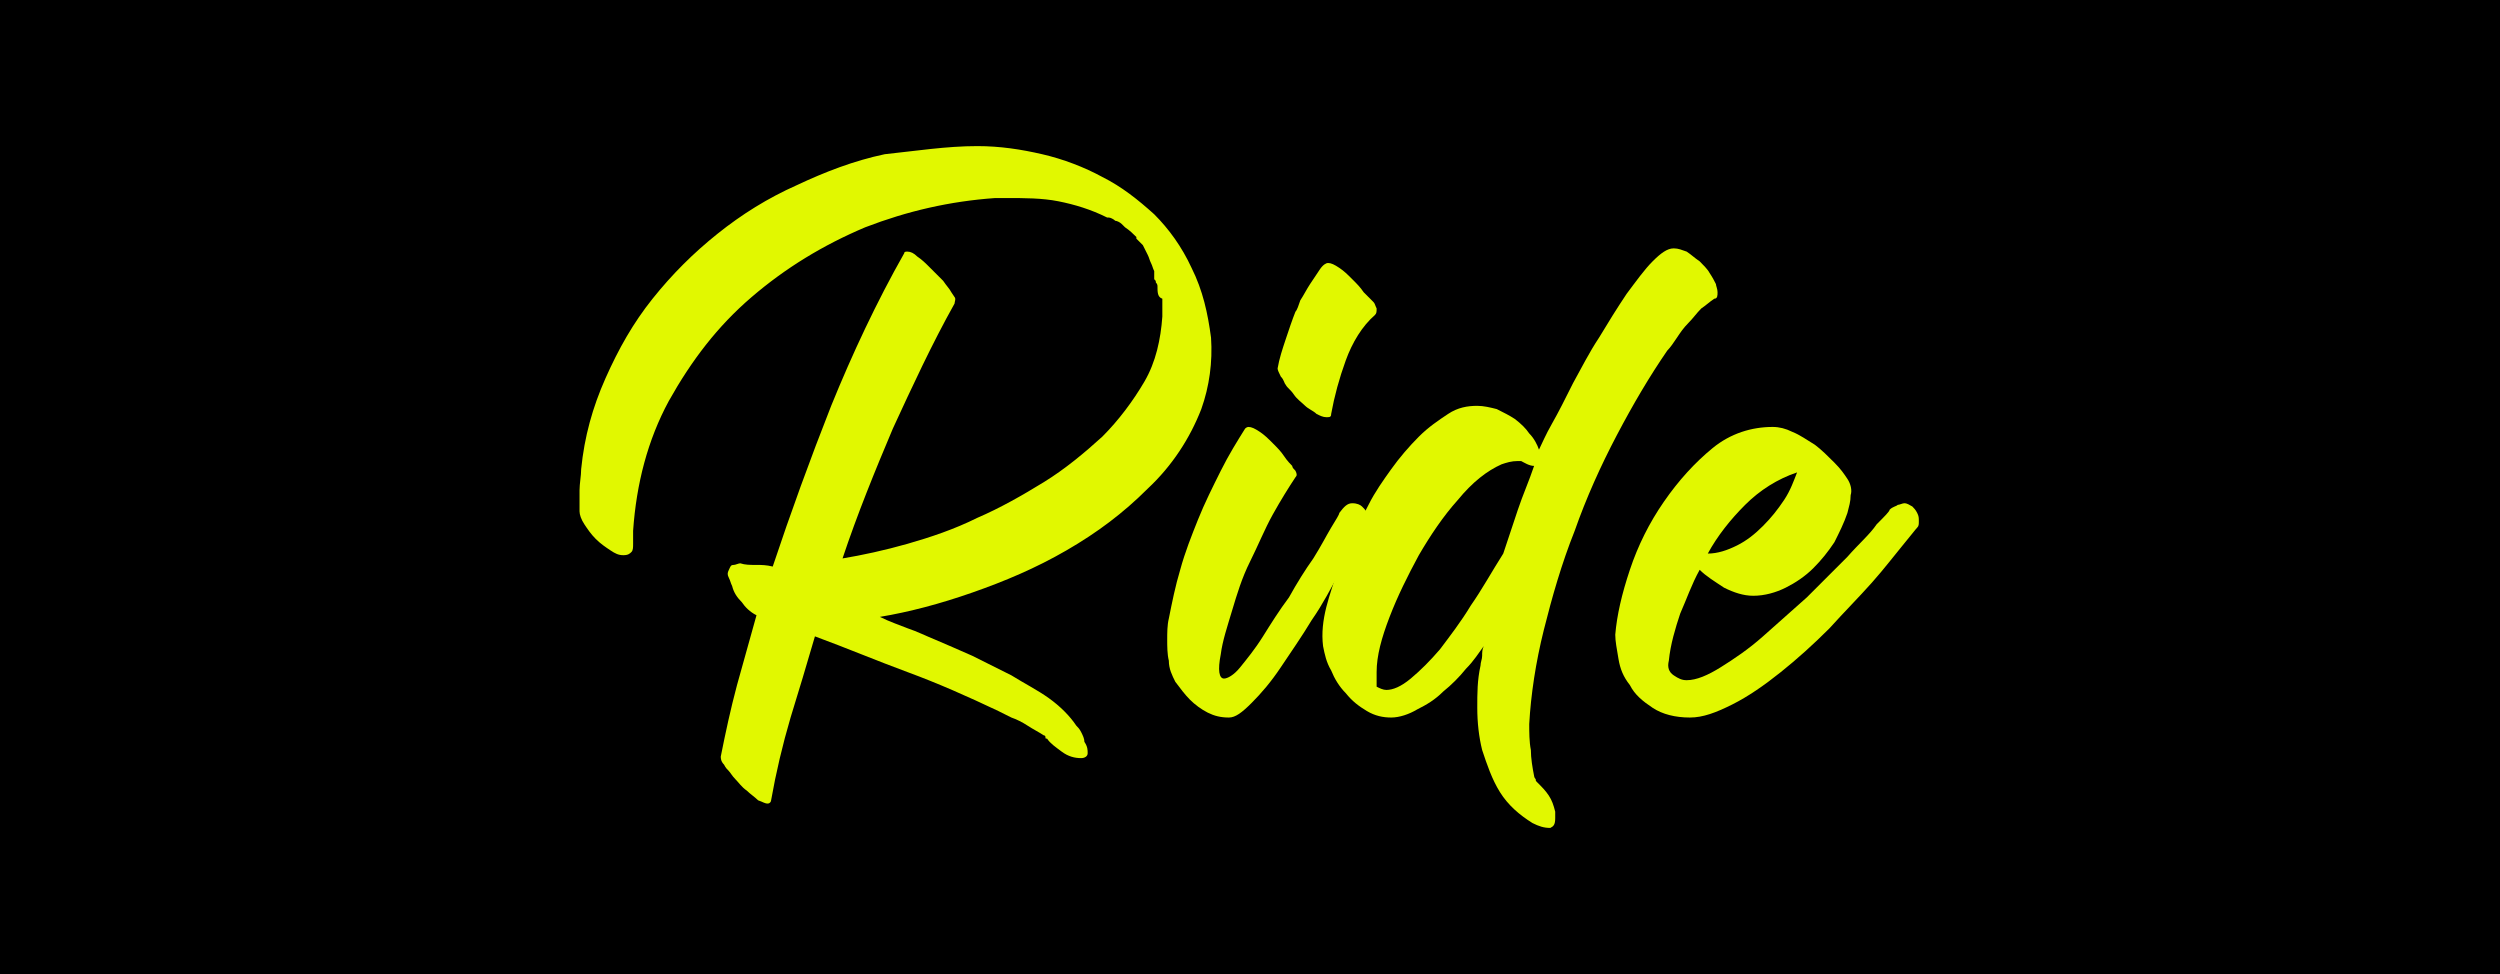 <?xml version="1.0" encoding="utf-8"?>
<!-- Generator: Adobe Illustrator 26.0.3, SVG Export Plug-In . SVG Version: 6.00 Build 0)  -->
<svg version="1.1" id="Layer_1" xmlns="http://www.w3.org/2000/svg" xmlns:xlink="http://www.w3.org/1999/xlink" x="0px" y="0px"
	 viewBox="0 0 154 60" style="enable-background:new 0 0 154 60;" xml:space="preserve">
<style type="text/css">
	.st0{fill:#E1F800;}
</style>
<rect x="-5.8" y="-9.3" width="166.8" height="79.1"/>
<g>
	<g>
		<path class="st0" d="M71.3,17.6c0,0,0-0.1-0.1-0.2c0-0.1,0-0.1-0.1-0.2v-0.2l0-0.1c0,0,0-0.1,0-0.2c-0.1-0.2-0.1-0.3-0.2-0.5
			c-0.1-0.2-0.1-0.3-0.2-0.5l-0.3-0.6c-0.1-0.1-0.1-0.1-0.2-0.2c0,0-0.1-0.1-0.1-0.1c0,0-0.1-0.1-0.1-0.1l0-0.1
			c-0.2-0.2-0.4-0.4-0.7-0.6l-0.2-0.2c-0.1-0.1-0.3-0.2-0.4-0.2c-0.1-0.1-0.3-0.2-0.4-0.2l-0.1,0c-1-0.5-2-0.8-3-1
			c-1-0.2-2.1-0.2-3.2-0.2h-0.7c-2.8,0.2-5.4,0.8-8,1.8c-2.6,1.1-4.9,2.5-7,4.3c-2.1,1.8-3.7,3.9-5.1,6.4c-1.3,2.4-2,5.1-2.2,8v0.3
			c0,0.1,0,0.3,0,0.5c0,0.2,0,0.4-0.1,0.5c-0.1,0.1-0.2,0.2-0.5,0.2c-0.3,0-0.5-0.1-0.8-0.3c-0.3-0.2-0.6-0.4-0.9-0.7
			c-0.3-0.3-0.5-0.6-0.7-0.9c-0.2-0.3-0.3-0.6-0.3-0.8c0-0.5,0-0.9,0-1.3c0-0.4,0.1-0.9,0.1-1.3c0.2-2,0.7-3.8,1.5-5.6
			c0.8-1.8,1.7-3.4,2.9-4.9c1.2-1.5,2.5-2.8,4-4c1.5-1.2,3.1-2.2,4.9-3c1.7-0.8,3.5-1.5,5.4-1.9C56.4,9.3,58.3,9,60.2,9
			c1.4,0,2.7,0.2,4,0.5c1.3,0.3,2.6,0.8,3.7,1.4c1.2,0.6,2.2,1.4,3.2,2.3c0.9,0.9,1.7,2,2.3,3.3c0.7,1.4,1,2.8,1.2,4.3
			c0.1,1.5-0.1,3-0.6,4.4c-0.7,1.8-1.8,3.5-3.3,4.9c-1.5,1.5-3.1,2.7-5,3.8c-1.9,1.1-3.8,1.9-5.8,2.6c-2,0.7-3.9,1.2-5.7,1.5
			c0.6,0.3,1.2,0.5,1.7,0.7c0.6,0.2,1.2,0.5,1.7,0.7c0.7,0.3,1.4,0.6,2.3,1c0.8,0.4,1.6,0.8,2.4,1.2c0.8,0.5,1.6,0.9,2.3,1.4
			c0.7,0.5,1.3,1.1,1.7,1.7c0.1,0.1,0.2,0.2,0.3,0.4c0.1,0.2,0.2,0.4,0.2,0.6C67,46,67,46.2,67,46.4c0,0.2-0.2,0.3-0.4,0.3
			c-0.4,0-0.8-0.1-1.2-0.4c-0.4-0.3-0.7-0.5-0.9-0.8c-0.1,0-0.1,0-0.1-0.1c0,0,0-0.1-0.1-0.1c0,0,0,0,0,0c0,0,0,0,0,0
			c-0.3-0.2-0.7-0.4-1-0.6c-0.3-0.2-0.7-0.4-1-0.5l-0.8-0.4c-1.9-0.9-3.7-1.7-5.6-2.4c-1.9-0.7-3.8-1.5-5.7-2.2
			c-0.5,1.7-1,3.4-1.5,5c-0.5,1.7-0.9,3.4-1.2,5.1c0,0.1-0.1,0.2-0.2,0.2c-0.2,0-0.3-0.1-0.6-0.2c-0.2-0.2-0.5-0.4-0.7-0.6
			c-0.3-0.2-0.5-0.5-0.7-0.7c-0.2-0.2-0.3-0.4-0.4-0.5c-0.1-0.1-0.2-0.2-0.3-0.4c-0.2-0.2-0.2-0.4-0.2-0.5c0.3-1.5,0.6-2.9,1-4.4
			c0.4-1.4,0.8-2.9,1.2-4.3c-0.4-0.2-0.7-0.5-0.9-0.8c-0.3-0.3-0.5-0.6-0.6-1c-0.1-0.2-0.1-0.3-0.2-0.5c-0.1-0.2-0.1-0.3,0-0.5
			c0.1-0.2,0.1-0.3,0.3-0.3c0.1,0,0.3-0.1,0.4-0.1c0.3,0.1,0.6,0.1,1,0.1c0.3,0,0.6,0,1,0.1c1.1-3.3,2.3-6.6,3.6-9.9
			c1.3-3.2,2.8-6.4,4.5-9.4c0-0.1,0.1-0.1,0.2-0.1c0.2,0,0.4,0.1,0.6,0.3c0.3,0.2,0.5,0.4,0.8,0.7c0.3,0.3,0.5,0.5,0.8,0.8
			c0.2,0.3,0.4,0.5,0.5,0.7l0.2,0.3c0.1,0.1,0,0.3,0,0.4c-1.4,2.5-2.6,5.1-3.8,7.7c-1.1,2.6-2.2,5.3-3.1,8c1.2-0.2,2.6-0.5,4-0.9
			c1.4-0.4,2.9-0.9,4.3-1.6c1.4-0.6,2.8-1.4,4.1-2.2c1.3-0.8,2.5-1.8,3.6-2.8c1-1,1.9-2.2,2.6-3.4c0.7-1.2,1-2.6,1.1-4v-0.1
			c0-0.4,0-0.7,0-1C71.3,18.3,71.3,18,71.3,17.6z"/>
		<path class="st0" d="M83.3,31c0.3,0,0.5,0.1,0.6,0.2c0.2,0.2,0.3,0.3,0.3,0.5c0,0.1-0.2,0.5-0.5,1.2c-0.3,0.7-0.7,1.5-1.2,2.4
			c-0.5,0.9-1,1.9-1.7,2.9c-0.6,1-1.3,2-1.9,2.9c-0.6,0.9-1.2,1.6-1.8,2.2c-0.6,0.6-1,0.9-1.4,0.9c-0.5,0-0.9-0.1-1.3-0.3
			c-0.4-0.2-0.8-0.5-1.1-0.8c-0.3-0.3-0.6-0.7-0.9-1.1c-0.2-0.4-0.4-0.8-0.4-1.3c-0.1-0.4-0.1-0.9-0.1-1.3c0-0.4,0-0.9,0.1-1.3
			c0.2-1,0.4-2,0.7-3c0.3-1.1,0.7-2.1,1.1-3.1c0.4-1,0.9-2,1.4-3c0.5-1,1-1.8,1.5-2.6c0,0,0.1-0.1,0.2-0.1c0.2,0,0.4,0.1,0.7,0.3
			c0.3,0.2,0.5,0.4,0.8,0.7c0.3,0.3,0.5,0.5,0.7,0.8c0.2,0.3,0.4,0.5,0.5,0.6c0,0.1,0.1,0.2,0.2,0.3c0.1,0.2,0.1,0.3,0,0.4
			c-0.4,0.6-0.9,1.4-1.4,2.3c-0.5,0.9-0.9,1.9-1.4,2.9s-0.8,2-1.1,3c-0.3,1-0.6,1.9-0.7,2.7c-0.2,1-0.1,1.5,0.2,1.5
			c0.2,0,0.6-0.2,1-0.7c0.4-0.5,0.9-1.1,1.4-1.9c0.5-0.8,1-1.6,1.6-2.4c0.5-0.9,1-1.7,1.5-2.4c0.5-0.8,0.8-1.4,1.1-1.9
			c0.3-0.5,0.5-0.8,0.5-0.9C82.8,31.2,83,31,83.3,31z M84.6,18.6c0.1,0.1,0.1,0.2,0.2,0.4c0,0.2,0,0.3-0.1,0.4
			c-0.8,0.7-1.4,1.7-1.8,2.8c-0.4,1.1-0.7,2.2-0.9,3.3c0,0.2-0.1,0.2-0.3,0.2c-0.2,0-0.4-0.1-0.6-0.2c-0.2-0.2-0.5-0.3-0.7-0.5
			c-0.2-0.2-0.5-0.4-0.7-0.7s-0.4-0.4-0.5-0.6c-0.1-0.1-0.1-0.3-0.3-0.5c-0.1-0.2-0.2-0.4-0.2-0.5c0.1-0.6,0.3-1.2,0.5-1.8
			c0.2-0.6,0.4-1.2,0.6-1.7c0.1-0.1,0.2-0.4,0.3-0.7c0.2-0.3,0.4-0.7,0.6-1c0.2-0.3,0.4-0.6,0.6-0.9c0.2-0.3,0.4-0.4,0.5-0.4
			c0.2,0,0.4,0.1,0.7,0.3c0.3,0.2,0.5,0.4,0.8,0.7c0.3,0.3,0.5,0.5,0.7,0.8C84.3,18.3,84.5,18.5,84.6,18.6z"/>
		<path class="st0" d="M95.5,51c-0.4,0-0.7-0.1-1.1-0.3c-0.8-0.5-1.5-1.1-2-1.9c-0.5-0.8-0.8-1.7-1.1-2.6c-0.2-0.8-0.3-1.7-0.3-2.6
			s0-1.7,0.2-2.6c0-0.2,0.1-0.4,0.1-0.6c0-0.2,0-0.4,0.1-0.6c-0.3,0.4-0.6,0.9-1.1,1.4c-0.4,0.5-0.9,1-1.4,1.4
			c-0.5,0.5-1,0.8-1.6,1.1c-0.5,0.3-1.1,0.5-1.6,0.5c-0.5,0-1-0.1-1.5-0.4c-0.5-0.3-0.9-0.6-1.3-1.1c-0.4-0.4-0.7-0.9-0.9-1.4
			c-0.3-0.5-0.4-1-0.5-1.5c-0.1-0.8,0-1.6,0.2-2.4c0.2-0.8,0.5-1.6,0.7-2.3c0.2-0.5,0.5-1.1,0.8-1.8c0.3-0.7,0.7-1.4,1.1-2.2
			c0.4-0.8,0.9-1.5,1.4-2.2c0.5-0.7,1.1-1.4,1.7-2c0.6-0.6,1.2-1,1.8-1.4c0.6-0.4,1.2-0.5,1.8-0.5c0.4,0,0.8,0.1,1.2,0.2
			c0.4,0.2,0.8,0.4,1.1,0.6c0.4,0.3,0.7,0.6,0.9,0.9c0.3,0.3,0.5,0.7,0.6,1c0.2-0.4,0.4-0.9,0.8-1.6c0.4-0.7,0.8-1.5,1.3-2.5
			c0.5-0.9,1-1.9,1.6-2.8c0.6-1,1.1-1.8,1.7-2.7c0.6-0.8,1.1-1.5,1.6-2c0.5-0.5,0.9-0.8,1.3-0.8c0.3,0,0.5,0.1,0.8,0.2
			c0.3,0.2,0.5,0.4,0.8,0.6c0.2,0.2,0.5,0.5,0.6,0.7c0.2,0.3,0.3,0.5,0.4,0.7c0,0.1,0.1,0.3,0.1,0.5c0,0.2,0,0.4-0.2,0.4
			c-0.3,0.2-0.5,0.4-0.8,0.6c-0.3,0.3-0.5,0.6-0.8,0.9c-0.3,0.3-0.5,0.6-0.7,0.9c-0.2,0.3-0.4,0.6-0.6,0.8c-1.1,1.6-2.1,3.3-3.1,5.2
			c-1,1.9-1.9,3.9-2.6,5.9c-0.8,2-1.4,4.1-1.9,6.1s-0.8,4-0.9,5.8c0,0.5,0,1.1,0.1,1.6c0,0.5,0.1,1.1,0.2,1.6c0,0.1,0.1,0.2,0.1,0.2
			c0,0.1,0,0.1,0.1,0.2c0.3,0.3,0.5,0.5,0.7,0.8c0.2,0.3,0.3,0.6,0.4,1c0,0.1,0,0.3,0,0.4C95.8,50.8,95.7,50.9,95.5,51z M84.8,42
			v0.1c0,0,0,0,0,0.1c0,0,0,0,0,0.1c0.2,0.1,0.4,0.2,0.6,0.2c0.4,0,0.9-0.2,1.5-0.7c0.6-0.5,1.2-1.1,1.8-1.8
			c0.6-0.8,1.3-1.7,1.9-2.7c0.7-1,1.3-2.1,2-3.2c0.3-0.9,0.6-1.8,0.9-2.7c0.3-0.9,0.7-1.8,1-2.7c-0.3,0-0.6-0.2-0.8-0.3
			c-0.1,0-0.1,0-0.2,0h0c-0.4,0-0.7,0.1-1,0.2c-0.9,0.4-1.8,1.1-2.7,2.2c-0.9,1-1.7,2.2-2.4,3.4c-0.7,1.3-1.3,2.5-1.8,3.8
			c-0.5,1.3-0.8,2.4-0.8,3.4v0.6C84.8,42,84.8,42,84.8,42z"/>
		<path class="st0" d="M116.9,31.1c0.1,0,0.3-0.1,0.4-0.1c0.2,0,0.3,0.1,0.5,0.2c0.1,0.1,0.2,0.2,0.3,0.4c0.1,0.2,0.1,0.3,0.1,0.5
			c0,0.2,0,0.3-0.1,0.4c-0.1,0.1-0.4,0.5-0.9,1.1c-0.5,0.6-1.1,1.4-1.9,2.3c-0.8,0.9-1.7,1.8-2.6,2.8c-1,1-2,1.9-3,2.7
			c-1,0.8-2,1.5-3,2c-1,0.5-1.8,0.8-2.6,0.8c-0.9,0-1.7-0.2-2.3-0.6c-0.6-0.4-1.1-0.8-1.4-1.4c-0.4-0.5-0.6-1-0.7-1.6
			c-0.1-0.6-0.2-1.1-0.2-1.5c0.1-1.2,0.4-2.5,0.9-4c0.5-1.5,1.2-2.9,2.1-4.2c0.9-1.3,1.9-2.4,3-3.3c1.1-0.9,2.4-1.3,3.7-1.3
			c0.4,0,0.8,0.1,1.2,0.3c0.5,0.2,0.9,0.5,1.4,0.8c0.4,0.3,0.8,0.7,1.2,1.1c0.4,0.4,0.6,0.7,0.8,1c0.2,0.3,0.3,0.7,0.2,1
			c0,0.4-0.1,0.7-0.2,1.1c-0.2,0.6-0.5,1.2-0.8,1.8c-0.4,0.6-0.8,1.1-1.3,1.6c-0.5,0.5-1.1,0.9-1.7,1.2c-0.6,0.3-1.3,0.5-2,0.5
			c-0.6,0-1.2-0.2-1.8-0.5c-0.6-0.4-1.1-0.7-1.5-1.1c-0.5,0.9-0.8,1.8-1.2,2.7c-0.3,0.9-0.6,1.9-0.7,2.9c-0.1,0.4,0,0.7,0.3,0.9
			c0.3,0.2,0.5,0.3,0.8,0.3c0.6,0,1.3-0.3,2.1-0.8c0.8-0.5,1.7-1.1,2.6-1.9c0.9-0.8,1.8-1.6,2.7-2.4c0.9-0.9,1.7-1.7,2.5-2.5
			c0.7-0.8,1.4-1.4,1.8-2c0.5-0.5,0.8-0.8,0.8-0.9C116.6,31.2,116.8,31.2,116.9,31.1z M105.2,34.1c0.6,0,1.2-0.2,1.8-0.5
			c0.6-0.3,1.1-0.7,1.6-1.2c0.5-0.5,0.9-1,1.3-1.6c0.4-0.6,0.6-1.2,0.8-1.7c-1.2,0.4-2.3,1.1-3.2,2C106.6,32,105.8,33,105.2,34.1z"
			/>
	</g>
</g>
</svg>
